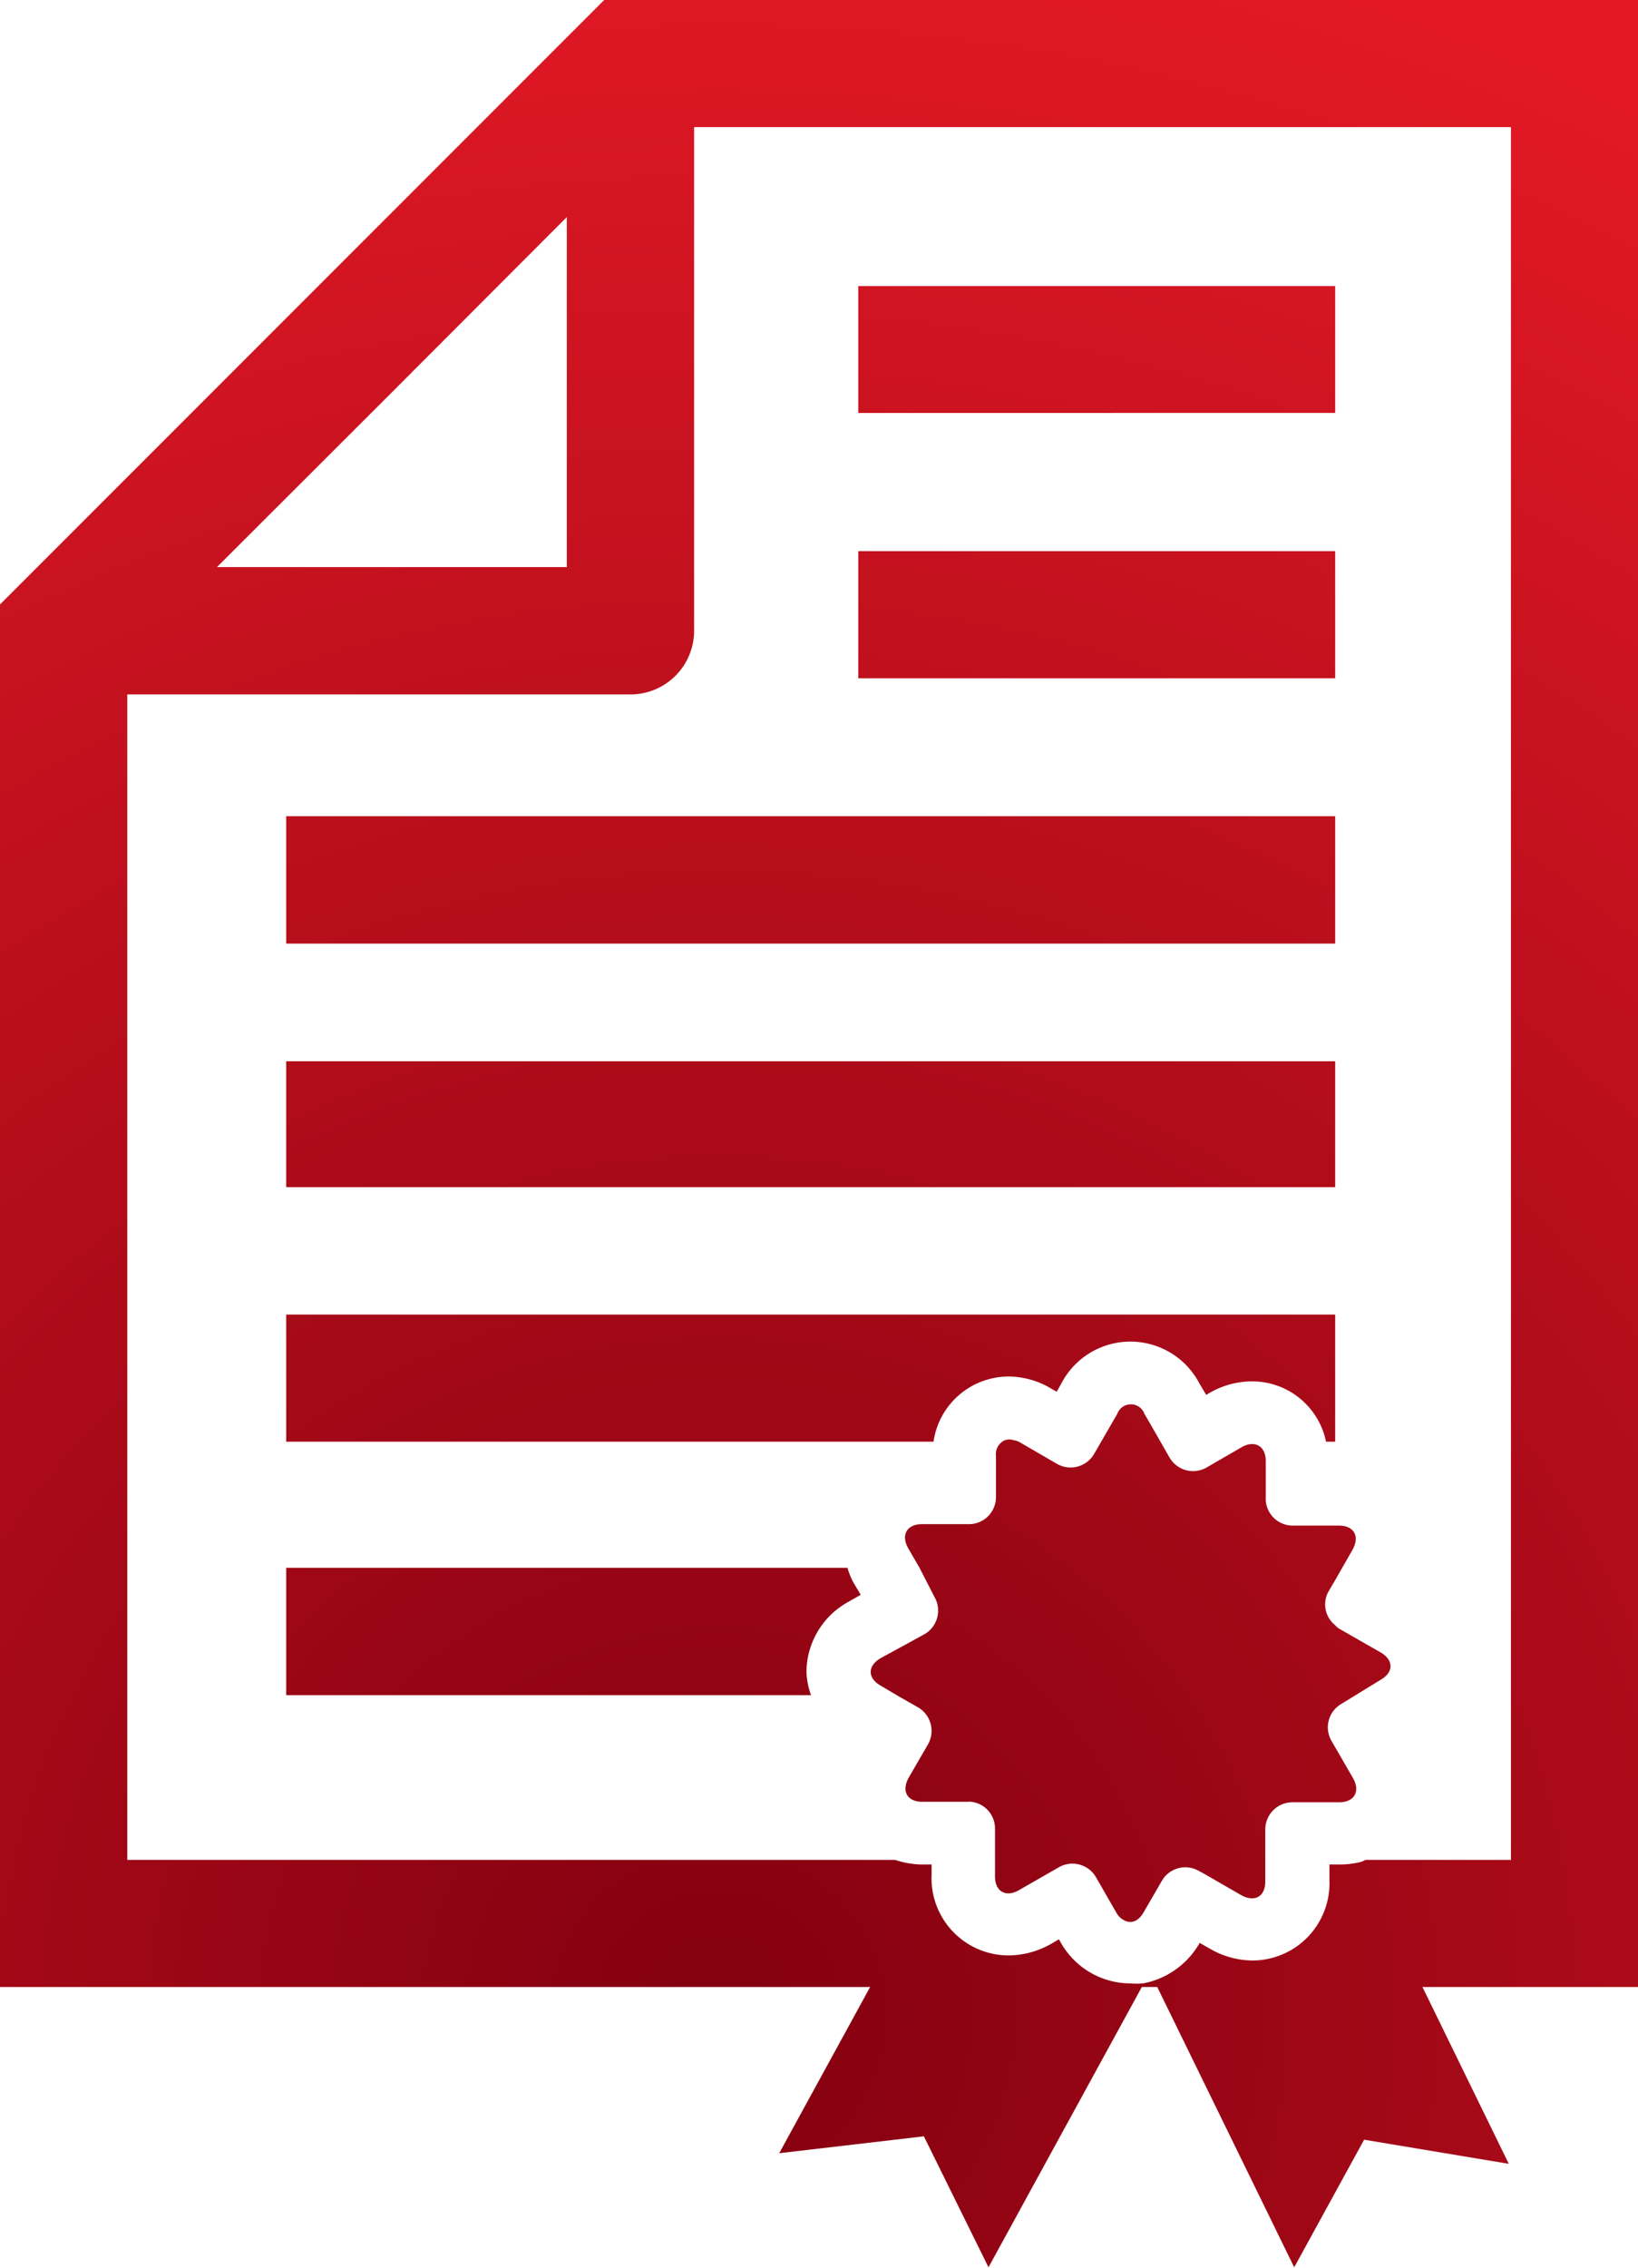 <svg xmlns="http://www.w3.org/2000/svg" xmlns:xlink="http://www.w3.org/1999/xlink" viewBox="0 0 67.94 94.03"><defs><style>.cls-1{fill:url(#radial-gradient);}</style><radialGradient id="radial-gradient" cx="29.78" cy="83.56" r="87.76" gradientUnits="userSpaceOnUse"><stop offset="0" stop-color="#830010"/><stop offset="1" stop-color="#e21925"/></radialGradient></defs><g id="Layer_2" data-name="Layer 2"><g id="_ÎÓÈ_1" data-name="—ÎÓÈ_1"><path class="cls-1" d="M67.94,0H25.06L0,25.06V82.38H36.09l-3.77,6.89,6-.7L41,94l6.36-11.62H48L53.68,94l2.9-5.29,6,1L59,82.38h9ZM16.26,16.26,23.51,9V23.51H9ZM62.67,77.11h-6c-.07,0-.13.06-.21.08a3.7,3.7,0,0,1-.9.11h-.42v.63a3.2,3.2,0,0,1-3.2,3.35,3.57,3.57,0,0,1-1.76-.49l-.42-.24A3.44,3.44,0,0,1,47.9,82.1a2.83,2.83,0,0,1-.5.13,2.94,2.94,0,0,1-.51,0A3.32,3.32,0,0,1,44,80.54l-.08-.14-.32.19a3.62,3.62,0,0,1-1.77.48,3.2,3.2,0,0,1-3.19-3.35V77.3h-.41a3.63,3.63,0,0,1-1.1-.19H5.28V28.79H26.15a2.64,2.64,0,0,0,2.64-2.64V5.27H62.67ZM35.37,65.56l.33.56-.51.29a3.34,3.34,0,0,0-1.74,2.87,3.09,3.09,0,0,0,.19,1H11.87V65H35.15A3.38,3.38,0,0,0,35.37,65.56Zm3.35-5.79H11.87V54.5H55.38v5.27H55a3.13,3.13,0,0,0-3.09-2.5,3.55,3.55,0,0,0-1.76.49l-.12.07-.28-.47a3.23,3.23,0,0,0-5.73,0l-.19.34-.23-.13a3.44,3.44,0,0,0-1.77-.5A3.15,3.15,0,0,0,38.72,59.77ZM55.38,49.22H11.87V44H55.38Zm0-10.1H11.87V33.84H55.38Zm0-11H35.6V22.85H55.38Zm0-11H35.6V11.86H55.38ZM53.61,63.25h1.93c.62,0,.87.44.56,1l-.72,1.26-.27.46a1.1,1.1,0,0,0,.27,1.41.57.57,0,0,0,.14.13l1.75,1c.54.32.54.82,0,1.13l-1.63,1a1.12,1.12,0,0,0-.41,1.54l.89,1.54c.31.54.06,1-.57,1H53.61a1.13,1.13,0,0,0-1.13,1.13v2.16c0,.62-.44.87-1,.56l-1.56-.9-.19-.1a1.12,1.12,0,0,0-1.54.41l-.76,1.31c-.22.38-.52.47-.79.33a.76.76,0,0,1-.34-.33l-.84-1.46a1.13,1.13,0,0,0-1.55-.41l-1.64.94c-.54.32-1,.06-1-.56v-2a1.11,1.11,0,0,0-1-1.1.7.7,0,0,0-.14,0H38.25c-.62,0-.87-.44-.56-1l.8-1.38a1.13,1.13,0,0,0-.42-1.54l-.74-.42-.81-.48c-.54-.31-.54-.81,0-1.13l1.83-1a1.13,1.13,0,0,0,.41-1.54L38.14,65l-.47-.81c-.31-.54-.06-1,.57-1h1.94a1.12,1.12,0,0,0,1.13-1.13v-1.7a.63.63,0,0,1,.37-.65.58.58,0,0,1,.37,0,.75.75,0,0,1,.24.08l1.55.9a1.13,1.13,0,0,0,1.54-.41l.33-.57.63-1.09a.6.6,0,0,1,1.13,0l.63,1.09.41.72a1.13,1.13,0,0,0,1.54.41l1.45-.84c.54-.31,1-.05,1,.57v1.49A1.12,1.12,0,0,0,53.61,63.25Z"/></g></g></svg>